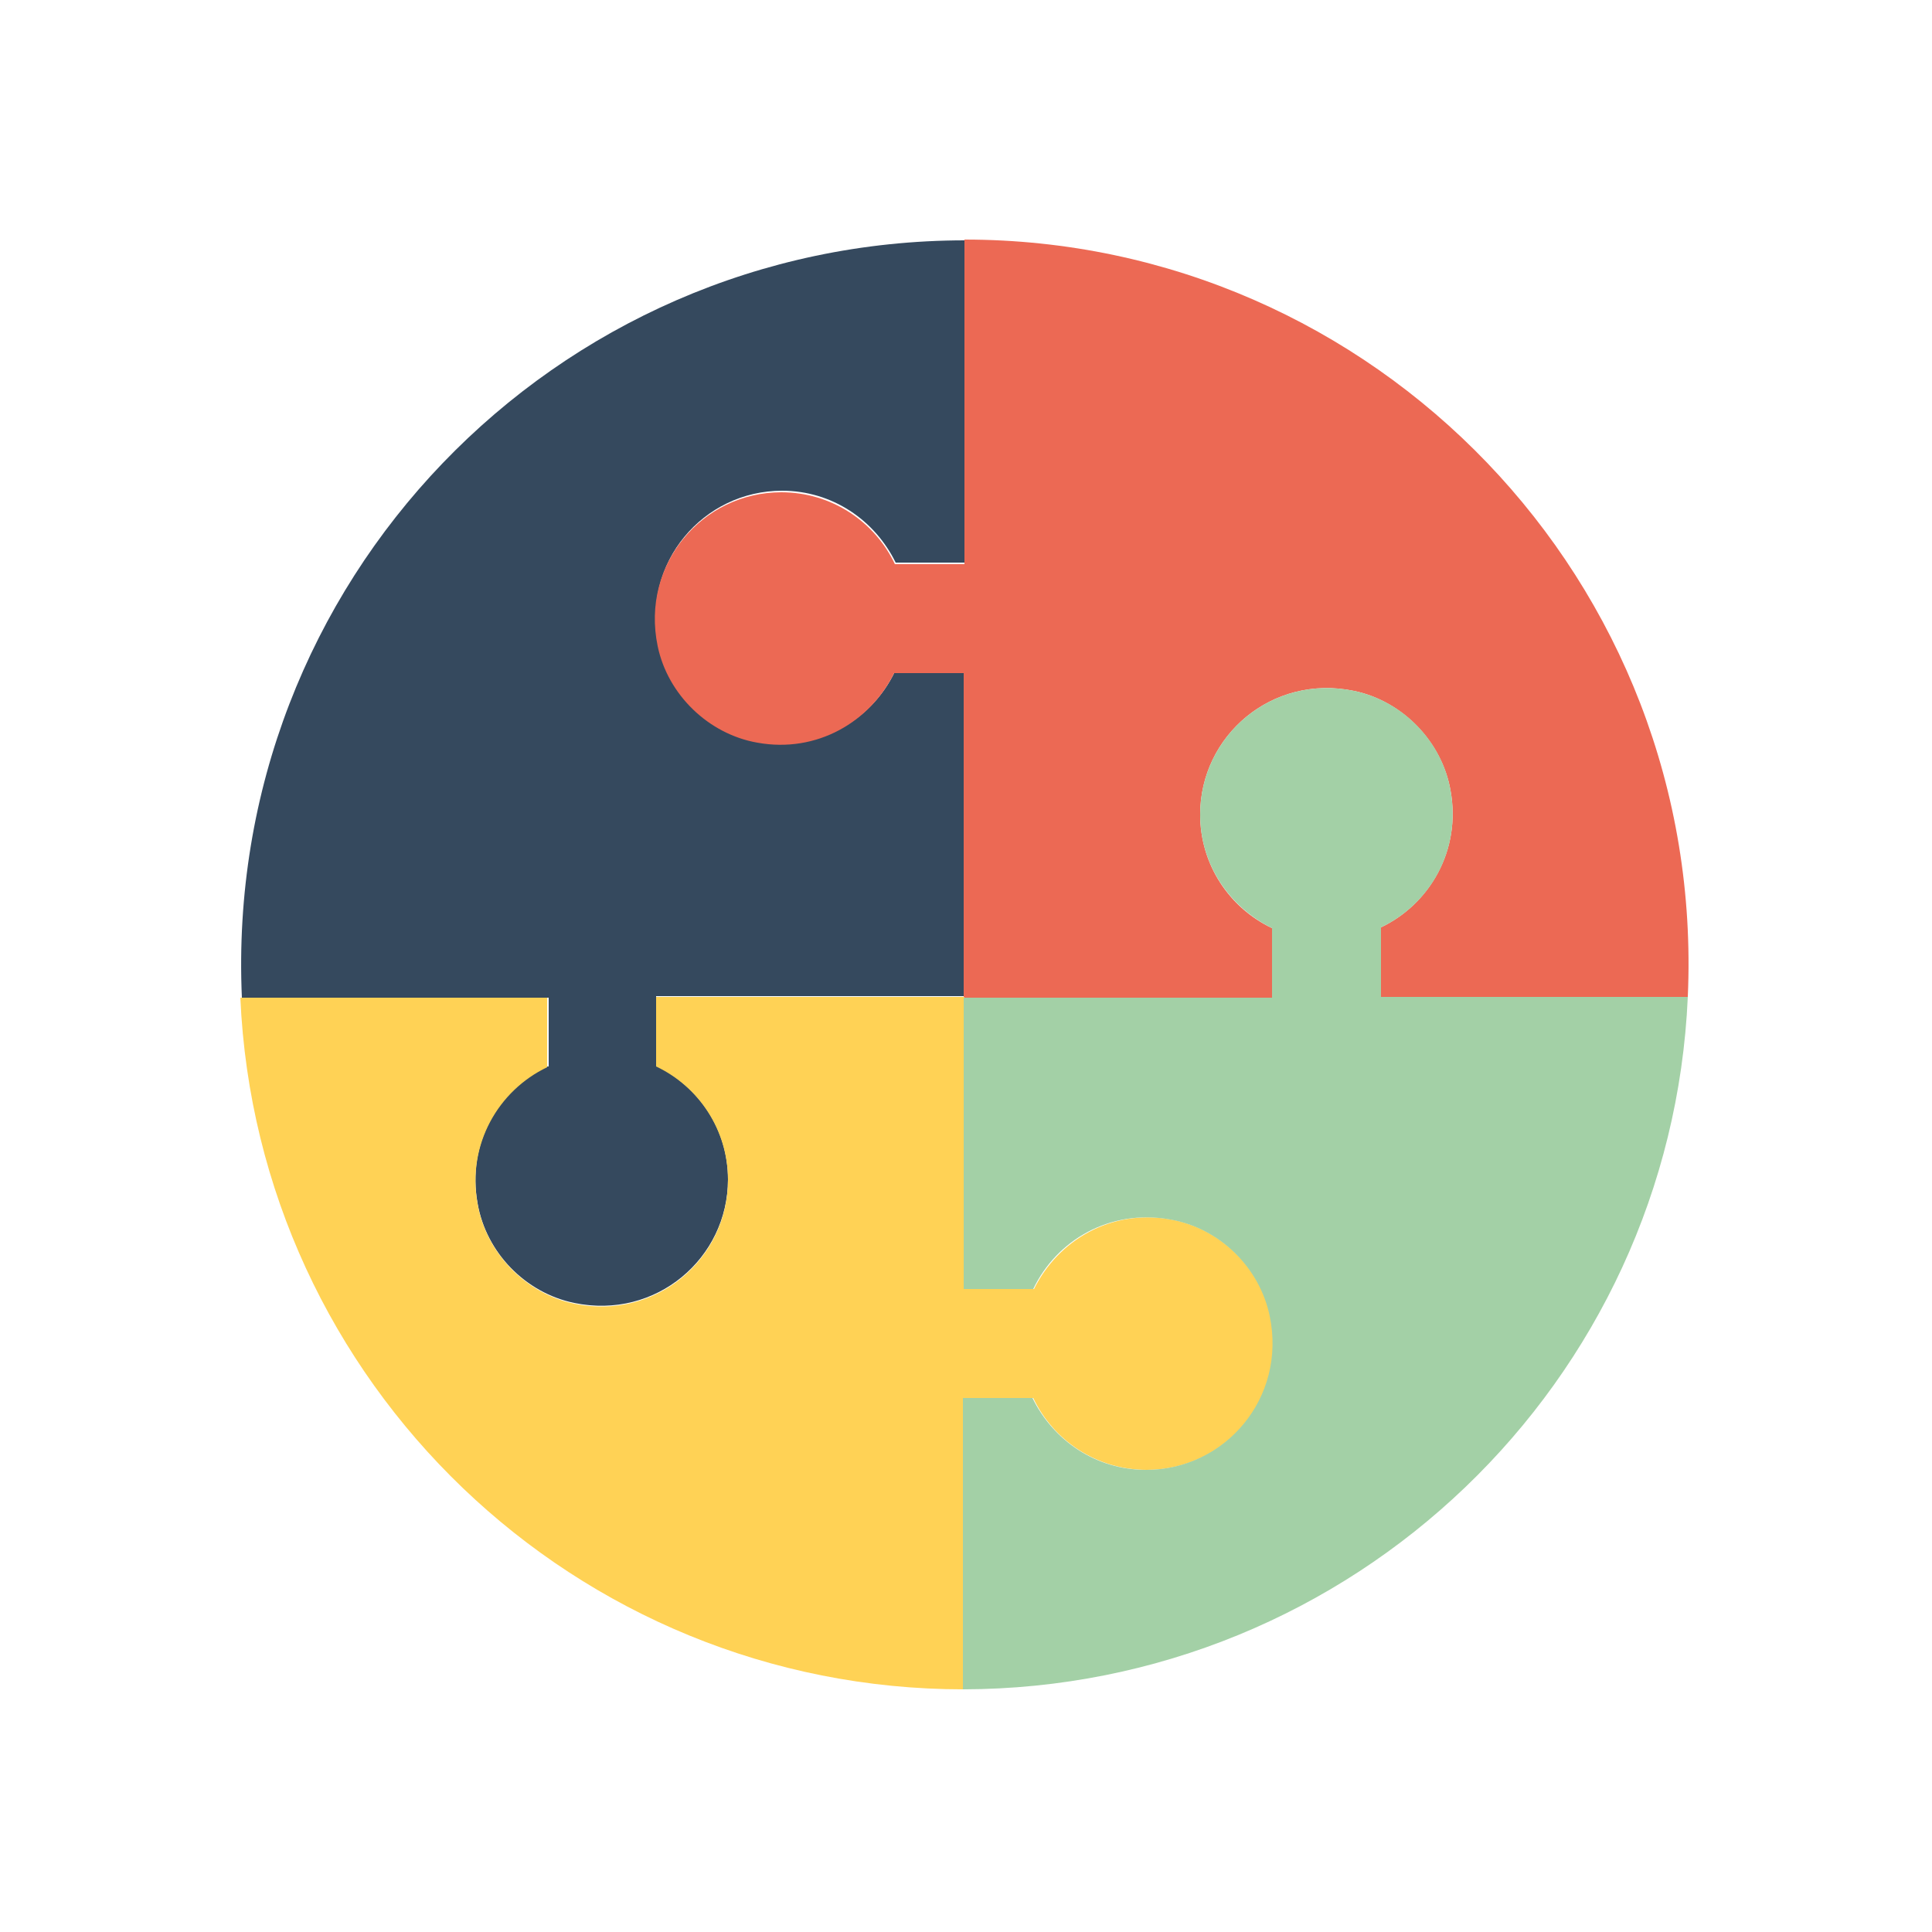 <?xml version="1.0" encoding="UTF-8"?> <!-- Generator: Adobe Illustrator 25.3.0, SVG Export Plug-In . SVG Version: 6.00 Build 0) --> <svg xmlns="http://www.w3.org/2000/svg" xmlns:xlink="http://www.w3.org/1999/xlink" version="1.1" id="Layer_1" x="0px" y="0px" viewBox="0 0 250 250" style="enable-background:new 0 0 250 250;" xml:space="preserve"> <style type="text/css"> .st0{fill:#35495E;} .st1{fill:#EC6954;} .st2{fill:#FFD255;} .st3{fill:#A3D0A6;} </style> <g> <path class="st0" d="M70.8,138c-6.3,3-10.4,9.9-9,17.7c1.1,6.4,6.2,11.6,12.5,12.9c10.6,2.2,19.9-5.8,19.9-16 c0-6.5-3.8-12-9.3-14.7v-9h39.9v-42h-9c-3,6.3-9.9,10.4-17.7,9c-6.4-1.1-11.6-6.2-12.9-12.5c-2.2-10.6,5.8-19.9,16-19.9 c6.5,0,12,3.8,14.7,9.3h9V31.1h0c-53.1,0-96,44.2-93.6,98h39.7V138z"></path> <path class="st1" d="M115.8,73c-2.6-5.5-8.2-9.3-14.7-9.3c-10.2,0-18.2,9.3-16,19.9c1.3,6.3,6.6,11.4,12.9,12.5 c7.7,1.4,14.6-2.7,17.7-9h9v42h39.9v-9c-5.5-2.6-9.3-8.2-9.3-14.7c0-10.2,9.3-18.2,19.9-16c6.3,1.3,11.4,6.6,12.5,12.9 c1.4,7.7-2.7,14.7-9,17.7v9h39.7c2.4-53.7-40.5-98-93.6-98V73H115.8z"></path> <path class="st2" d="M133.7,180.9c2.6,5.5,8.2,9.3,14.7,9.3c10.2,0,18.2-9.3,16-19.9c-1.3-6.3-6.6-11.4-12.9-12.5 c-7.7-1.4-14.6,2.7-17.7,9h-9V129H84.9v9c5.5,2.6,9.3,8.2,9.3,14.7c0,10.2-9.3,18.2-19.9,16c-6.3-1.3-11.4-6.6-12.5-12.9 c-1.4-7.7,2.7-14.7,9-17.7v-9H31.1c2.2,49.8,43.3,89.5,93.6,89.5h0v-37.7H133.7z"></path> <path class="st3" d="M218.4,129h-39.7v-9c6.3-3,10.4-9.9,9-17.7c-1.1-6.4-6.2-11.6-12.5-12.9c-10.6-2.2-19.9,5.8-19.9,16 c0,6.5,3.8,12,9.3,14.7v9h-39.9v37.7h9c3-6.3,9.9-10.4,17.7-9c6.4,1.1,11.6,6.2,12.9,12.5c2.2,10.6-5.8,19.9-16,19.9 c-6.5,0-12-3.8-14.7-9.3h-9v37.7C175.1,218.5,216.2,178.8,218.4,129z"></path> </g> </svg> 